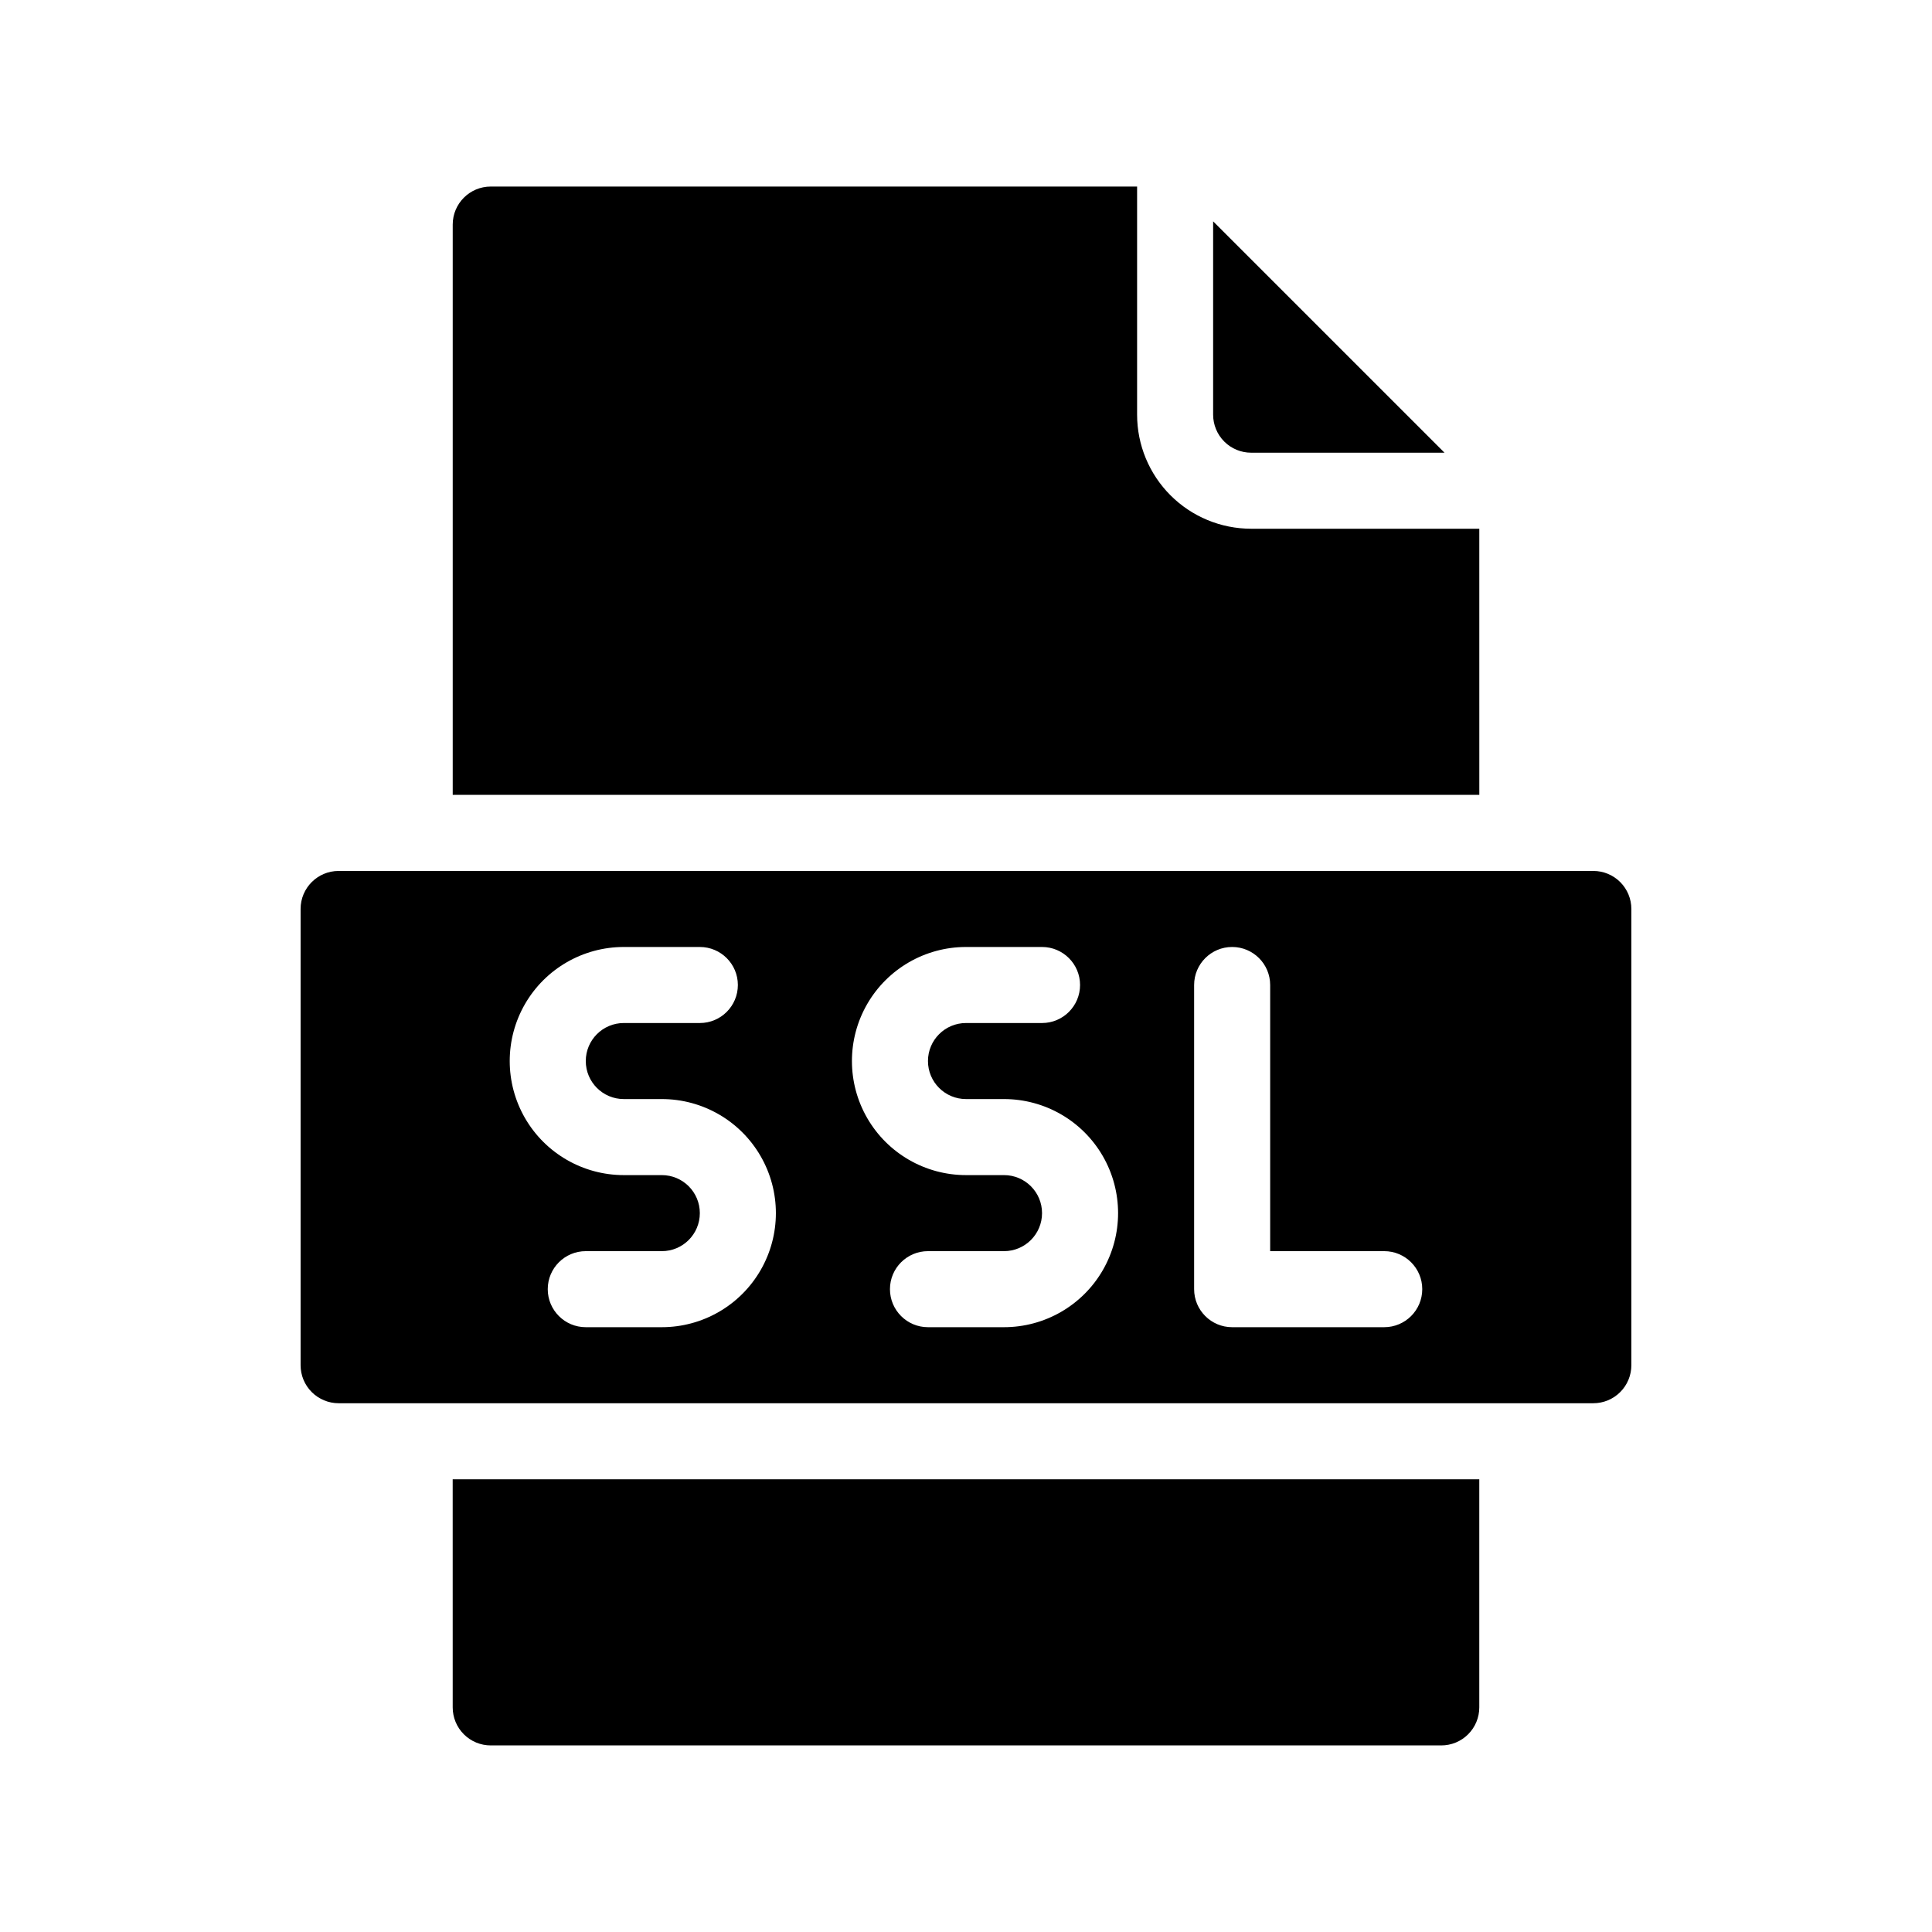 <?xml version="1.0" encoding="UTF-8"?>
<!-- Uploaded to: ICON Repo, www.iconrepo.com, Generator: ICON Repo Mixer Tools -->
<svg fill="#000000" width="800px" height="800px" version="1.1" viewBox="144 144 512 512" xmlns="http://www.w3.org/2000/svg">
 <g>
  <path d="m536.03 284.12h-60.457c-8.016 0-15.707-3.184-21.375-8.852-5.668-5.668-8.855-13.359-8.855-21.375v-60.457h-171.29c-5.566 0-10.078 4.512-10.078 10.074v151.14h272.06z"/>
  <path d="m475.57 263.97h51.238l-61.316-61.312v51.238c0 2.672 1.062 5.234 2.953 7.125 1.891 1.891 4.453 2.949 7.125 2.949z"/>
  <path d="m263.97 596.48c0 2.672 1.062 5.234 2.953 7.125s4.453 2.949 7.125 2.949h251.9c2.676 0 5.238-1.059 7.125-2.949 1.891-1.891 2.953-4.453 2.953-7.125v-60.457h-272.06z"/>
  <path d="m566.25 374.81h-332.51c-5.566 0-10.078 4.512-10.078 10.074v120.91c0 2.676 1.062 5.238 2.953 7.125 1.891 1.891 4.453 2.953 7.125 2.953h332.51c2.676 0 5.238-1.062 7.125-2.953 1.891-1.887 2.953-4.449 2.953-7.125v-120.91c0-2.672-1.062-5.234-2.953-7.125-1.887-1.887-4.449-2.949-7.125-2.949zm-246.86 120.91h-20.152c-5.566 0-10.078-4.512-10.078-10.078 0-5.562 4.512-10.074 10.078-10.074h20.152c5.562 0 10.074-4.512 10.074-10.078 0-5.562-4.512-10.074-10.074-10.074h-10.078c-10.801 0-20.777-5.762-26.18-15.113-5.398-9.355-5.398-20.879 0-30.23 5.402-9.352 15.379-15.113 26.18-15.113h20.152c5.566 0 10.078 4.512 10.078 10.074 0 5.566-4.512 10.078-10.078 10.078h-20.152c-5.566 0-10.074 4.512-10.074 10.074 0 5.566 4.508 10.078 10.074 10.078h10.078c10.797 0 20.777 5.762 26.176 15.113 5.402 9.352 5.402 20.875 0 30.23-5.398 9.352-15.379 15.113-26.176 15.113zm90.688 0h-20.156c-5.566 0-10.074-4.512-10.074-10.078 0-5.562 4.508-10.074 10.074-10.074h20.152c5.566 0 10.078-4.512 10.078-10.078 0-5.562-4.512-10.074-10.078-10.074h-10.074c-10.801 0-20.781-5.762-26.18-15.113-5.398-9.355-5.398-20.879 0-30.23 5.398-9.352 15.379-15.113 26.18-15.113h20.152c5.562 0 10.074 4.512 10.074 10.074 0 5.566-4.512 10.078-10.074 10.078h-20.152c-5.566 0-10.078 4.512-10.078 10.074 0 5.566 4.512 10.078 10.078 10.078h10.078-0.004c10.801 0 20.781 5.762 26.18 15.113 5.398 9.352 5.398 20.875 0 30.23-5.398 9.352-15.379 15.113-26.18 15.113zm100.76 0h-40.309c-5.562 0-10.074-4.512-10.074-10.078v-80.609c0-5.562 4.512-10.074 10.074-10.074 5.566 0 10.078 4.512 10.078 10.074v70.535h30.23-0.004c5.566 0 10.078 4.512 10.078 10.074 0 5.566-4.512 10.078-10.078 10.078z"/>
 </g>
</svg>
